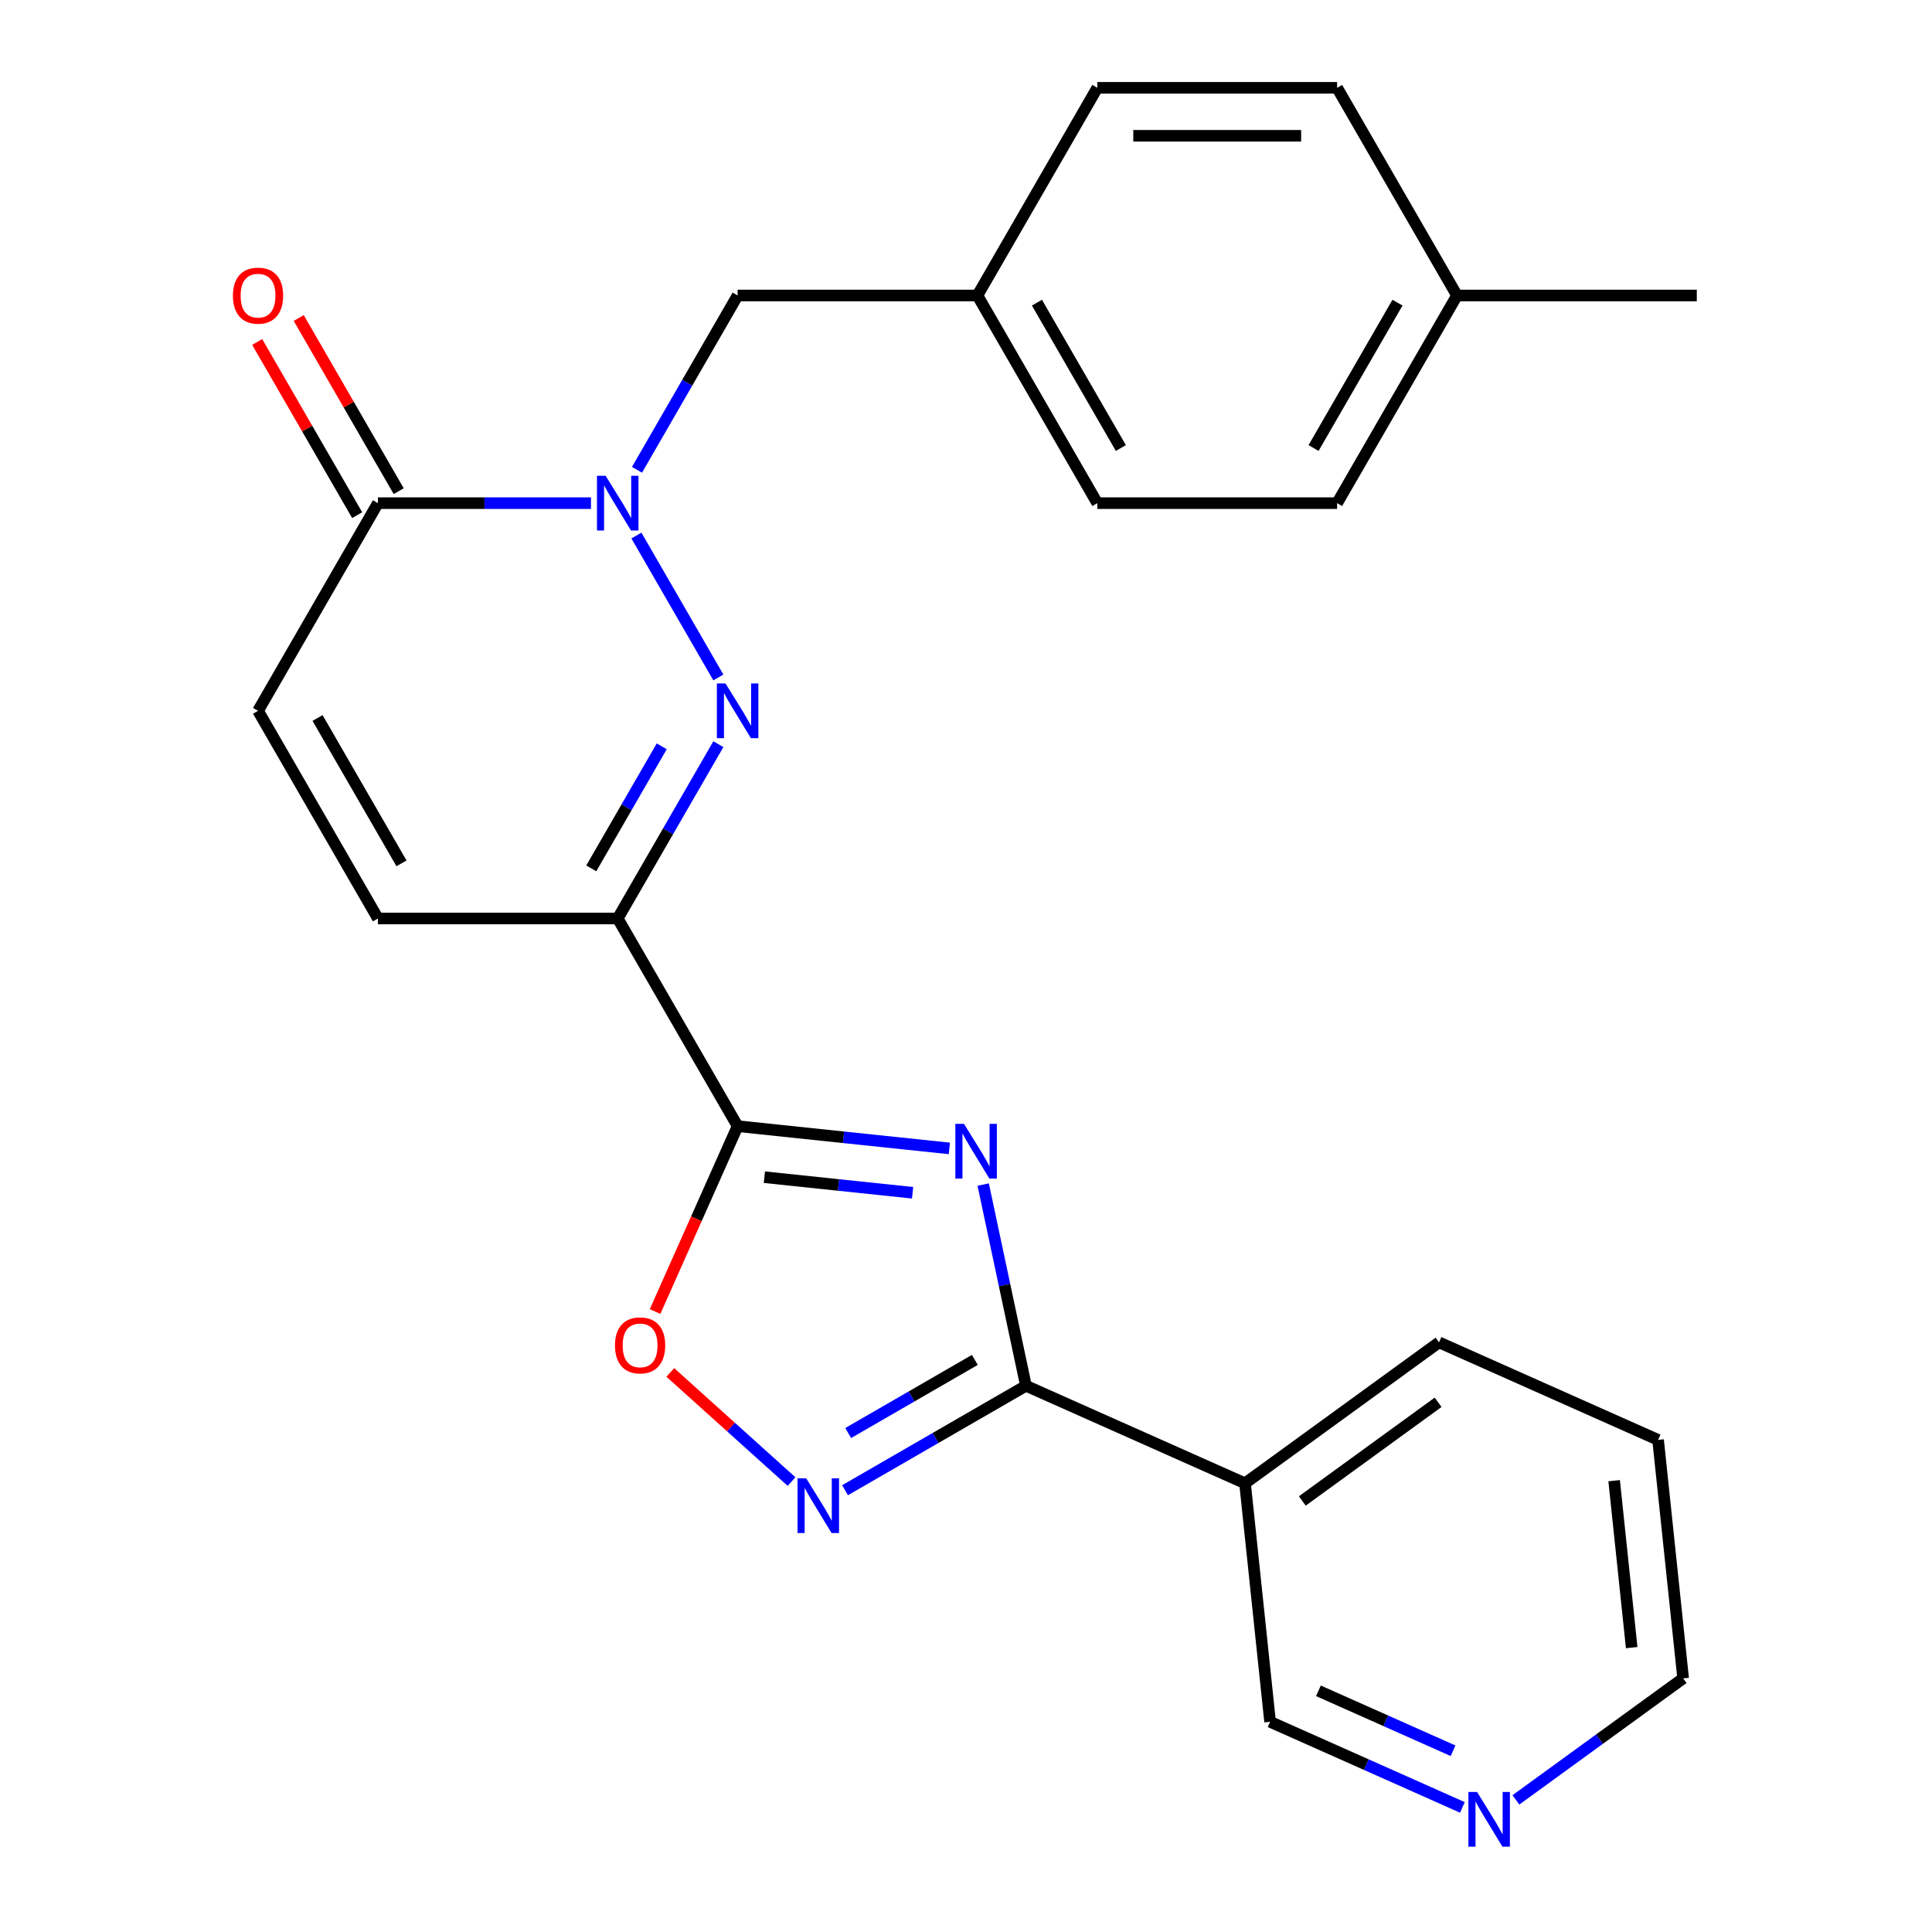 <?xml version='1.0' encoding='iso-8859-1'?>
<svg version='1.1' baseProfile='full'
              xmlns='http://www.w3.org/2000/svg'
                      xmlns:rdkit='http://www.rdkit.org/xml'
                      xmlns:xlink='http://www.w3.org/1999/xlink'
                  xml:space='preserve'
width='1000px' height='1000px' viewBox='0 0 1000 1000'>
<!-- END OF HEADER -->
<rect style='opacity:1.0;fill:#FFFFFF;stroke:none' width='1000' height='1000' x='0' y='0'> </rect>
<path class='bond-0' d='M 491.385,594.414 L 436.588,588.654' style='fill:none;fill-rule:evenodd;stroke:#0000FF;stroke-width:6px;stroke-linecap:butt;stroke-linejoin:miter;stroke-opacity:1' />
<path class='bond-0' d='M 436.588,588.654 L 381.791,582.895' style='fill:none;fill-rule:evenodd;stroke:#000000;stroke-width:6px;stroke-linecap:butt;stroke-linejoin:miter;stroke-opacity:1' />
<path class='bond-0' d='M 472.351,617.373 L 433.993,613.342' style='fill:none;fill-rule:evenodd;stroke:#0000FF;stroke-width:6px;stroke-linecap:butt;stroke-linejoin:miter;stroke-opacity:1' />
<path class='bond-0' d='M 433.993,613.342 L 395.636,609.31' style='fill:none;fill-rule:evenodd;stroke:#000000;stroke-width:6px;stroke-linecap:butt;stroke-linejoin:miter;stroke-opacity:1' />
<path class='bond-4' d='M 508.897,613.132 L 519.965,665.202' style='fill:none;fill-rule:evenodd;stroke:#0000FF;stroke-width:6px;stroke-linecap:butt;stroke-linejoin:miter;stroke-opacity:1' />
<path class='bond-4' d='M 519.965,665.202 L 531.033,717.273' style='fill:none;fill-rule:evenodd;stroke:#000000;stroke-width:6px;stroke-linecap:butt;stroke-linejoin:miter;stroke-opacity:1' />
<path class='bond-2' d='M 381.791,582.895 L 319.733,475.407' style='fill:none;fill-rule:evenodd;stroke:#000000;stroke-width:6px;stroke-linecap:butt;stroke-linejoin:miter;stroke-opacity:1' />
<path class='bond-6' d='M 381.791,582.895 L 360.429,630.877' style='fill:none;fill-rule:evenodd;stroke:#000000;stroke-width:6px;stroke-linecap:butt;stroke-linejoin:miter;stroke-opacity:1' />
<path class='bond-6' d='M 360.429,630.877 L 339.066,678.858' style='fill:none;fill-rule:evenodd;stroke:#FF0000;stroke-width:6px;stroke-linecap:butt;stroke-linejoin:miter;stroke-opacity:1' />
<path class='bond-1' d='M 371.825,385.182 L 345.779,430.294' style='fill:none;fill-rule:evenodd;stroke:#0000FF;stroke-width:6px;stroke-linecap:butt;stroke-linejoin:miter;stroke-opacity:1' />
<path class='bond-1' d='M 345.779,430.294 L 319.733,475.407' style='fill:none;fill-rule:evenodd;stroke:#000000;stroke-width:6px;stroke-linecap:butt;stroke-linejoin:miter;stroke-opacity:1' />
<path class='bond-1' d='M 342.513,386.304 L 324.281,417.883' style='fill:none;fill-rule:evenodd;stroke:#0000FF;stroke-width:6px;stroke-linecap:butt;stroke-linejoin:miter;stroke-opacity:1' />
<path class='bond-1' d='M 324.281,417.883 L 306.049,449.462' style='fill:none;fill-rule:evenodd;stroke:#000000;stroke-width:6px;stroke-linecap:butt;stroke-linejoin:miter;stroke-opacity:1' />
<path class='bond-3' d='M 371.825,350.656 L 329.412,277.195' style='fill:none;fill-rule:evenodd;stroke:#0000FF;stroke-width:6px;stroke-linecap:butt;stroke-linejoin:miter;stroke-opacity:1' />
<path class='bond-8' d='M 319.733,475.407 L 195.616,475.407' style='fill:none;fill-rule:evenodd;stroke:#000000;stroke-width:6px;stroke-linecap:butt;stroke-linejoin:miter;stroke-opacity:1' />
<path class='bond-11' d='M 329.7,243.168 L 355.746,198.055' style='fill:none;fill-rule:evenodd;stroke:#0000FF;stroke-width:6px;stroke-linecap:butt;stroke-linejoin:miter;stroke-opacity:1' />
<path class='bond-11' d='M 355.746,198.055 L 381.791,152.943' style='fill:none;fill-rule:evenodd;stroke:#000000;stroke-width:6px;stroke-linecap:butt;stroke-linejoin:miter;stroke-opacity:1' />
<path class='bond-27' d='M 305.89,260.431 L 250.753,260.431' style='fill:none;fill-rule:evenodd;stroke:#0000FF;stroke-width:6px;stroke-linecap:butt;stroke-linejoin:miter;stroke-opacity:1' />
<path class='bond-27' d='M 250.753,260.431 L 195.616,260.431' style='fill:none;fill-rule:evenodd;stroke:#000000;stroke-width:6px;stroke-linecap:butt;stroke-linejoin:miter;stroke-opacity:1' />
<path class='bond-5' d='M 531.033,717.273 L 484.211,744.306' style='fill:none;fill-rule:evenodd;stroke:#000000;stroke-width:6px;stroke-linecap:butt;stroke-linejoin:miter;stroke-opacity:1' />
<path class='bond-5' d='M 484.211,744.306 L 437.388,771.339' style='fill:none;fill-rule:evenodd;stroke:#0000FF;stroke-width:6px;stroke-linecap:butt;stroke-linejoin:miter;stroke-opacity:1' />
<path class='bond-5' d='M 504.575,703.885 L 471.799,722.809' style='fill:none;fill-rule:evenodd;stroke:#000000;stroke-width:6px;stroke-linecap:butt;stroke-linejoin:miter;stroke-opacity:1' />
<path class='bond-5' d='M 471.799,722.809 L 439.023,741.732' style='fill:none;fill-rule:evenodd;stroke:#0000FF;stroke-width:6px;stroke-linecap:butt;stroke-linejoin:miter;stroke-opacity:1' />
<path class='bond-10' d='M 531.033,717.273 L 644.419,767.756' style='fill:none;fill-rule:evenodd;stroke:#000000;stroke-width:6px;stroke-linecap:butt;stroke-linejoin:miter;stroke-opacity:1' />
<path class='bond-25' d='M 409.702,766.867 L 378.324,738.614' style='fill:none;fill-rule:evenodd;stroke:#0000FF;stroke-width:6px;stroke-linecap:butt;stroke-linejoin:miter;stroke-opacity:1' />
<path class='bond-25' d='M 378.324,738.614 L 346.946,710.361' style='fill:none;fill-rule:evenodd;stroke:#FF0000;stroke-width:6px;stroke-linecap:butt;stroke-linejoin:miter;stroke-opacity:1' />
<path class='bond-7' d='M 195.616,260.431 L 133.558,367.919' style='fill:none;fill-rule:evenodd;stroke:#000000;stroke-width:6px;stroke-linecap:butt;stroke-linejoin:miter;stroke-opacity:1' />
<path class='bond-12' d='M 206.365,254.225 L 180.493,209.412' style='fill:none;fill-rule:evenodd;stroke:#000000;stroke-width:6px;stroke-linecap:butt;stroke-linejoin:miter;stroke-opacity:1' />
<path class='bond-12' d='M 180.493,209.412 L 154.62,164.6' style='fill:none;fill-rule:evenodd;stroke:#FF0000;stroke-width:6px;stroke-linecap:butt;stroke-linejoin:miter;stroke-opacity:1' />
<path class='bond-12' d='M 184.868,266.637 L 158.995,221.824' style='fill:none;fill-rule:evenodd;stroke:#000000;stroke-width:6px;stroke-linecap:butt;stroke-linejoin:miter;stroke-opacity:1' />
<path class='bond-12' d='M 158.995,221.824 L 133.123,177.011' style='fill:none;fill-rule:evenodd;stroke:#FF0000;stroke-width:6px;stroke-linecap:butt;stroke-linejoin:miter;stroke-opacity:1' />
<path class='bond-9' d='M 195.616,475.407 L 133.558,367.919' style='fill:none;fill-rule:evenodd;stroke:#000000;stroke-width:6px;stroke-linecap:butt;stroke-linejoin:miter;stroke-opacity:1' />
<path class='bond-9' d='M 207.805,446.872 L 164.365,371.63' style='fill:none;fill-rule:evenodd;stroke:#000000;stroke-width:6px;stroke-linecap:butt;stroke-linejoin:miter;stroke-opacity:1' />
<path class='bond-15' d='M 644.419,767.756 L 657.393,891.193' style='fill:none;fill-rule:evenodd;stroke:#000000;stroke-width:6px;stroke-linecap:butt;stroke-linejoin:miter;stroke-opacity:1' />
<path class='bond-21' d='M 644.419,767.756 L 744.832,694.802' style='fill:none;fill-rule:evenodd;stroke:#000000;stroke-width:6px;stroke-linecap:butt;stroke-linejoin:miter;stroke-opacity:1' />
<path class='bond-21' d='M 674.072,776.895 L 744.361,725.828' style='fill:none;fill-rule:evenodd;stroke:#000000;stroke-width:6px;stroke-linecap:butt;stroke-linejoin:miter;stroke-opacity:1' />
<path class='bond-14' d='M 381.791,152.943 L 505.908,152.943' style='fill:none;fill-rule:evenodd;stroke:#000000;stroke-width:6px;stroke-linecap:butt;stroke-linejoin:miter;stroke-opacity:1' />
<path class='bond-13' d='M 756.936,935.512 L 707.165,913.352' style='fill:none;fill-rule:evenodd;stroke:#0000FF;stroke-width:6px;stroke-linecap:butt;stroke-linejoin:miter;stroke-opacity:1' />
<path class='bond-13' d='M 707.165,913.352 L 657.393,891.193' style='fill:none;fill-rule:evenodd;stroke:#000000;stroke-width:6px;stroke-linecap:butt;stroke-linejoin:miter;stroke-opacity:1' />
<path class='bond-13' d='M 752.101,906.187 L 717.261,890.675' style='fill:none;fill-rule:evenodd;stroke:#0000FF;stroke-width:6px;stroke-linecap:butt;stroke-linejoin:miter;stroke-opacity:1' />
<path class='bond-13' d='M 717.261,890.675 L 682.421,875.163' style='fill:none;fill-rule:evenodd;stroke:#000000;stroke-width:6px;stroke-linecap:butt;stroke-linejoin:miter;stroke-opacity:1' />
<path class='bond-26' d='M 784.622,931.618 L 827.907,900.17' style='fill:none;fill-rule:evenodd;stroke:#0000FF;stroke-width:6px;stroke-linecap:butt;stroke-linejoin:miter;stroke-opacity:1' />
<path class='bond-26' d='M 827.907,900.17 L 871.192,868.721' style='fill:none;fill-rule:evenodd;stroke:#000000;stroke-width:6px;stroke-linecap:butt;stroke-linejoin:miter;stroke-opacity:1' />
<path class='bond-17' d='M 505.908,152.943 L 567.966,45.455' style='fill:none;fill-rule:evenodd;stroke:#000000;stroke-width:6px;stroke-linecap:butt;stroke-linejoin:miter;stroke-opacity:1' />
<path class='bond-18' d='M 505.908,152.943 L 567.966,260.431' style='fill:none;fill-rule:evenodd;stroke:#000000;stroke-width:6px;stroke-linecap:butt;stroke-linejoin:miter;stroke-opacity:1' />
<path class='bond-18' d='M 536.714,156.654 L 580.155,231.896' style='fill:none;fill-rule:evenodd;stroke:#000000;stroke-width:6px;stroke-linecap:butt;stroke-linejoin:miter;stroke-opacity:1' />
<path class='bond-16' d='M 754.141,152.943 L 692.083,260.431' style='fill:none;fill-rule:evenodd;stroke:#000000;stroke-width:6px;stroke-linecap:butt;stroke-linejoin:miter;stroke-opacity:1' />
<path class='bond-16' d='M 723.335,156.654 L 679.894,231.896' style='fill:none;fill-rule:evenodd;stroke:#000000;stroke-width:6px;stroke-linecap:butt;stroke-linejoin:miter;stroke-opacity:1' />
<path class='bond-23' d='M 754.141,152.943 L 878.258,152.943' style='fill:none;fill-rule:evenodd;stroke:#000000;stroke-width:6px;stroke-linecap:butt;stroke-linejoin:miter;stroke-opacity:1' />
<path class='bond-28' d='M 754.141,152.943 L 692.083,45.455' style='fill:none;fill-rule:evenodd;stroke:#000000;stroke-width:6px;stroke-linecap:butt;stroke-linejoin:miter;stroke-opacity:1' />
<path class='bond-20' d='M 567.966,45.455 L 692.083,45.455' style='fill:none;fill-rule:evenodd;stroke:#000000;stroke-width:6px;stroke-linecap:butt;stroke-linejoin:miter;stroke-opacity:1' />
<path class='bond-20' d='M 586.584,70.278 L 673.465,70.278' style='fill:none;fill-rule:evenodd;stroke:#000000;stroke-width:6px;stroke-linecap:butt;stroke-linejoin:miter;stroke-opacity:1' />
<path class='bond-19' d='M 567.966,260.431 L 692.083,260.431' style='fill:none;fill-rule:evenodd;stroke:#000000;stroke-width:6px;stroke-linecap:butt;stroke-linejoin:miter;stroke-opacity:1' />
<path class='bond-24' d='M 744.832,694.802 L 858.218,745.285' style='fill:none;fill-rule:evenodd;stroke:#000000;stroke-width:6px;stroke-linecap:butt;stroke-linejoin:miter;stroke-opacity:1' />
<path class='bond-22' d='M 871.192,868.721 L 858.218,745.285' style='fill:none;fill-rule:evenodd;stroke:#000000;stroke-width:6px;stroke-linecap:butt;stroke-linejoin:miter;stroke-opacity:1' />
<path class='bond-22' d='M 844.558,852.801 L 835.477,766.395' style='fill:none;fill-rule:evenodd;stroke:#000000;stroke-width:6px;stroke-linecap:butt;stroke-linejoin:miter;stroke-opacity:1' />
<path  class='atom-0' d='M 498.968 581.709
L 508.248 596.709
Q 509.168 598.189, 510.648 600.869
Q 512.128 603.549, 512.208 603.709
L 512.208 581.709
L 515.968 581.709
L 515.968 610.029
L 512.088 610.029
L 502.128 593.629
Q 500.968 591.709, 499.728 589.509
Q 498.528 587.309, 498.168 586.629
L 498.168 610.029
L 494.488 610.029
L 494.488 581.709
L 498.968 581.709
' fill='#0000FF'/>
<path  class='atom-2' d='M 375.531 353.759
L 384.811 368.759
Q 385.731 370.239, 387.211 372.919
Q 388.691 375.599, 388.771 375.759
L 388.771 353.759
L 392.531 353.759
L 392.531 382.079
L 388.651 382.079
L 378.691 365.679
Q 377.531 363.759, 376.291 361.559
Q 375.091 359.359, 374.731 358.679
L 374.731 382.079
L 371.051 382.079
L 371.051 353.759
L 375.531 353.759
' fill='#0000FF'/>
<path  class='atom-4' d='M 313.473 246.271
L 322.753 261.271
Q 323.673 262.751, 325.153 265.431
Q 326.633 268.111, 326.713 268.271
L 326.713 246.271
L 330.473 246.271
L 330.473 274.591
L 326.593 274.591
L 316.633 258.191
Q 315.473 256.271, 314.233 254.071
Q 313.033 251.871, 312.673 251.191
L 312.673 274.591
L 308.993 274.591
L 308.993 246.271
L 313.473 246.271
' fill='#0000FF'/>
<path  class='atom-6' d='M 417.285 765.171
L 426.565 780.171
Q 427.485 781.651, 428.965 784.331
Q 430.445 787.011, 430.525 787.171
L 430.525 765.171
L 434.285 765.171
L 434.285 793.491
L 430.405 793.491
L 420.445 777.091
Q 419.285 775.171, 418.045 772.971
Q 416.845 770.771, 416.485 770.091
L 416.485 793.491
L 412.805 793.491
L 412.805 765.171
L 417.285 765.171
' fill='#0000FF'/>
<path  class='atom-7' d='M 318.309 696.361
Q 318.309 689.561, 321.669 685.761
Q 325.029 681.961, 331.309 681.961
Q 337.589 681.961, 340.949 685.761
Q 344.309 689.561, 344.309 696.361
Q 344.309 703.241, 340.909 707.161
Q 337.509 711.041, 331.309 711.041
Q 325.069 711.041, 321.669 707.161
Q 318.309 703.281, 318.309 696.361
M 331.309 707.841
Q 335.629 707.841, 337.949 704.961
Q 340.309 702.041, 340.309 696.361
Q 340.309 690.801, 337.949 688.001
Q 335.629 685.161, 331.309 685.161
Q 326.989 685.161, 324.629 687.961
Q 322.309 690.761, 322.309 696.361
Q 322.309 702.081, 324.629 704.961
Q 326.989 707.841, 331.309 707.841
' fill='#FF0000'/>
<path  class='atom-13' d='M 120.558 153.023
Q 120.558 146.223, 123.918 142.423
Q 127.278 138.623, 133.558 138.623
Q 139.838 138.623, 143.198 142.423
Q 146.558 146.223, 146.558 153.023
Q 146.558 159.903, 143.158 163.823
Q 139.758 167.703, 133.558 167.703
Q 127.318 167.703, 123.918 163.823
Q 120.558 159.943, 120.558 153.023
M 133.558 164.503
Q 137.878 164.503, 140.198 161.623
Q 142.558 158.703, 142.558 153.023
Q 142.558 147.463, 140.198 144.663
Q 137.878 141.823, 133.558 141.823
Q 129.238 141.823, 126.878 144.623
Q 124.558 147.423, 124.558 153.023
Q 124.558 158.743, 126.878 161.623
Q 129.238 164.503, 133.558 164.503
' fill='#FF0000'/>
<path  class='atom-14' d='M 764.519 927.515
L 773.799 942.515
Q 774.719 943.995, 776.199 946.675
Q 777.679 949.355, 777.759 949.515
L 777.759 927.515
L 781.519 927.515
L 781.519 955.835
L 777.639 955.835
L 767.679 939.435
Q 766.519 937.515, 765.279 935.315
Q 764.079 933.115, 763.719 932.435
L 763.719 955.835
L 760.039 955.835
L 760.039 927.515
L 764.519 927.515
' fill='#0000FF'/>
</svg>

